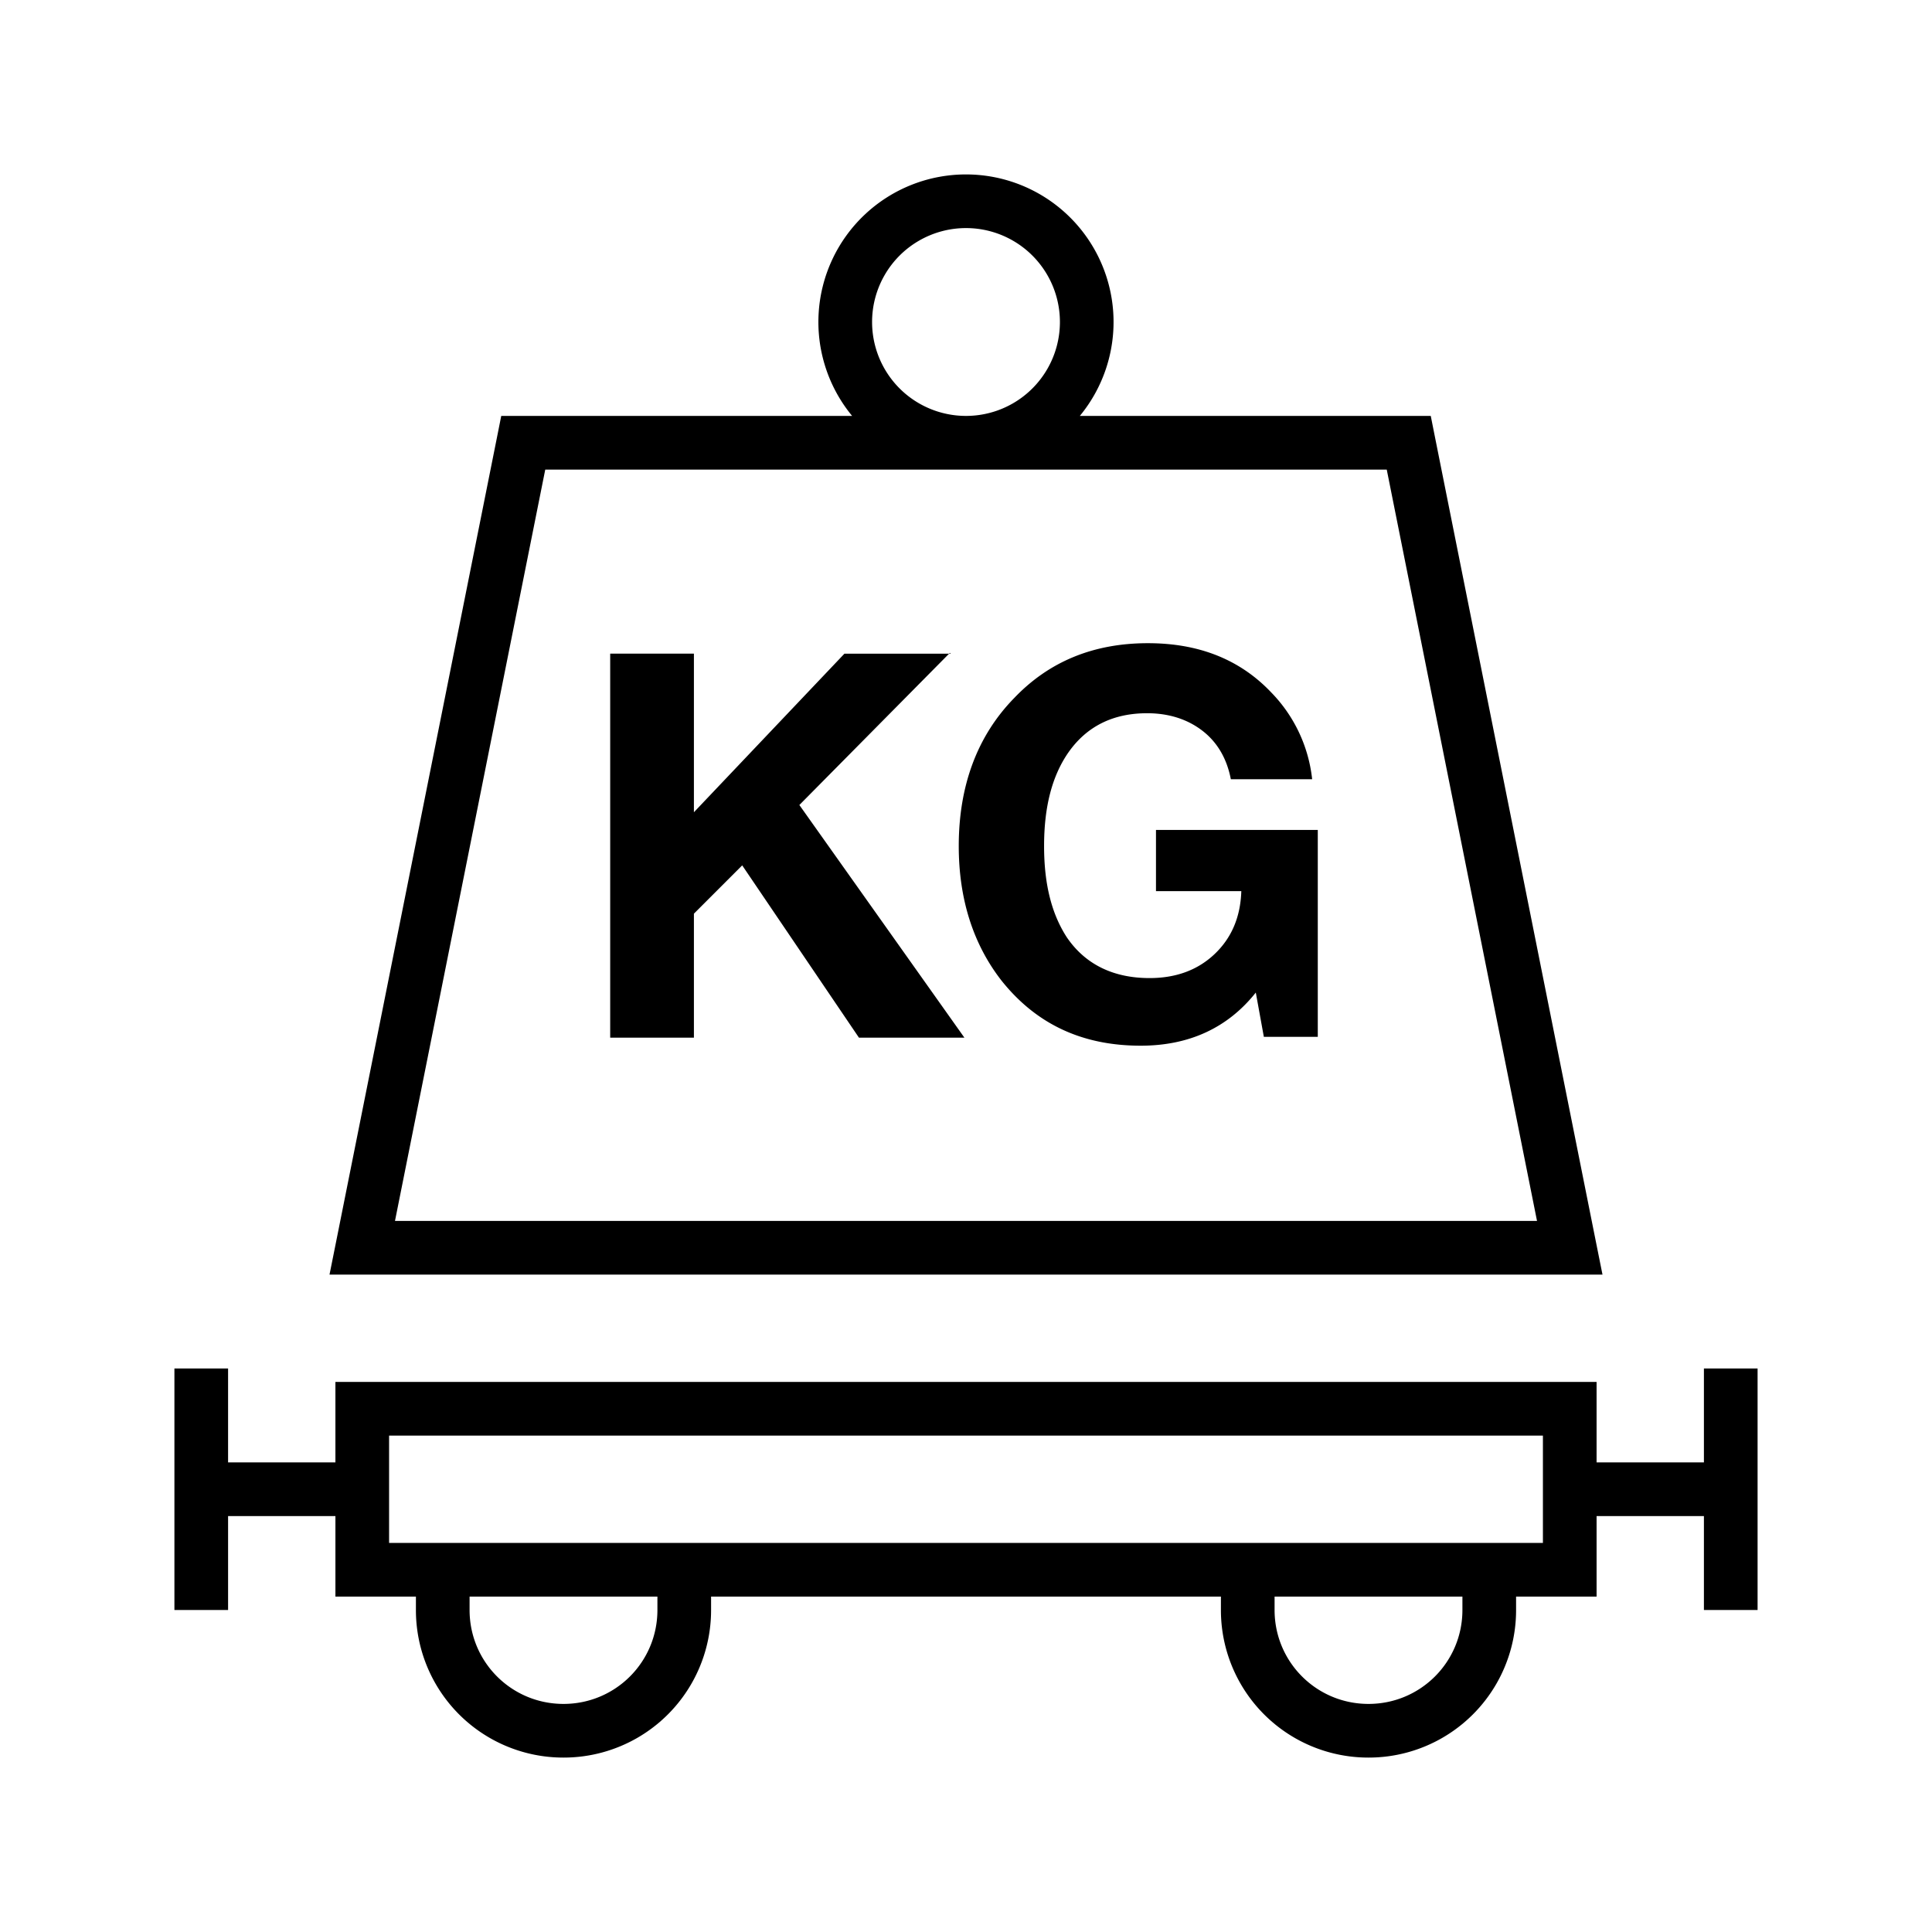<svg width="36" height="36" viewBox="0 0 36 36" fill="none" xmlns="http://www.w3.org/2000/svg"><g clip-path="url(#a)"><path fill-rule="evenodd" clip-rule="evenodd" d="M16.25 6a1.75 1.75 0 1 1 3.5 0 1.75 1.75 0 0 1-3.5 0Zm3.871 1.75a2.75 2.75 0 1 0-4.243 0H9.34l-.08.402-3 15-.12.598h23.72l-.12-.598-3-15-.08-.402H20.12ZM18 8.75h-7.84l-2.8 14h21.28l-2.8-14H18ZM4.25 30v-1.75h2v1.5h1.5V30a2.747 2.747 0 0 0 2.75 2.75A2.747 2.747 0 0 0 13.25 30v-.25h9.5V30a2.747 2.747 0 0 0 2.75 2.75A2.747 2.747 0 0 0 28.25 30v-.25h1.5v-1.5h2V30h1v-4.5h-1v1.75h-2v-1.5H6.25v1.5h-2V25.5h-1V30h1Zm8-.25h-3.5V30c0 .969.781 1.75 1.75 1.75s1.75-.781 1.75-1.75v-.25Zm11.5 0h3.5V30c0 .969-.781 1.75-1.75 1.75s-1.75-.781-1.75-1.75v-.25Zm-16.5-3v2h21.5v-2H7.25ZM17.7 12.165l-.015.015h-1.95l-2.805 2.955V12.18h-1.56v7.155h1.56v-2.31l.9-.9 2.175 3.21h1.965L14.895 15l2.79-2.82h.03l-.015-.015Zm6.855 7.155v-3.855H21.54v1.14h1.59c-.015.48-.18.87-.495 1.17-.315.3-.72.45-1.215.45-.675 0-1.2-.255-1.545-.765-.27-.42-.42-.96-.42-1.695 0-.735.15-1.305.45-1.74.345-.495.84-.735 1.47-.735.42 0 .765.12 1.035.33.27.21.45.51.525.9h1.515a2.734 2.734 0 0 0-.765-1.62c-.585-.615-1.35-.915-2.295-.915-1.02 0-1.845.345-2.49 1.02-.69.705-1.035 1.635-1.035 2.76 0 .99.27 1.83.795 2.505.645.81 1.5 1.215 2.595 1.215.9 0 1.62-.33 2.145-.99l.15.825h1.005Z" fill="#000"/></g><defs><clipPath id="a"><path fill="#fff" d="M0 0h36v36H0z"/></clipPath></defs></svg>